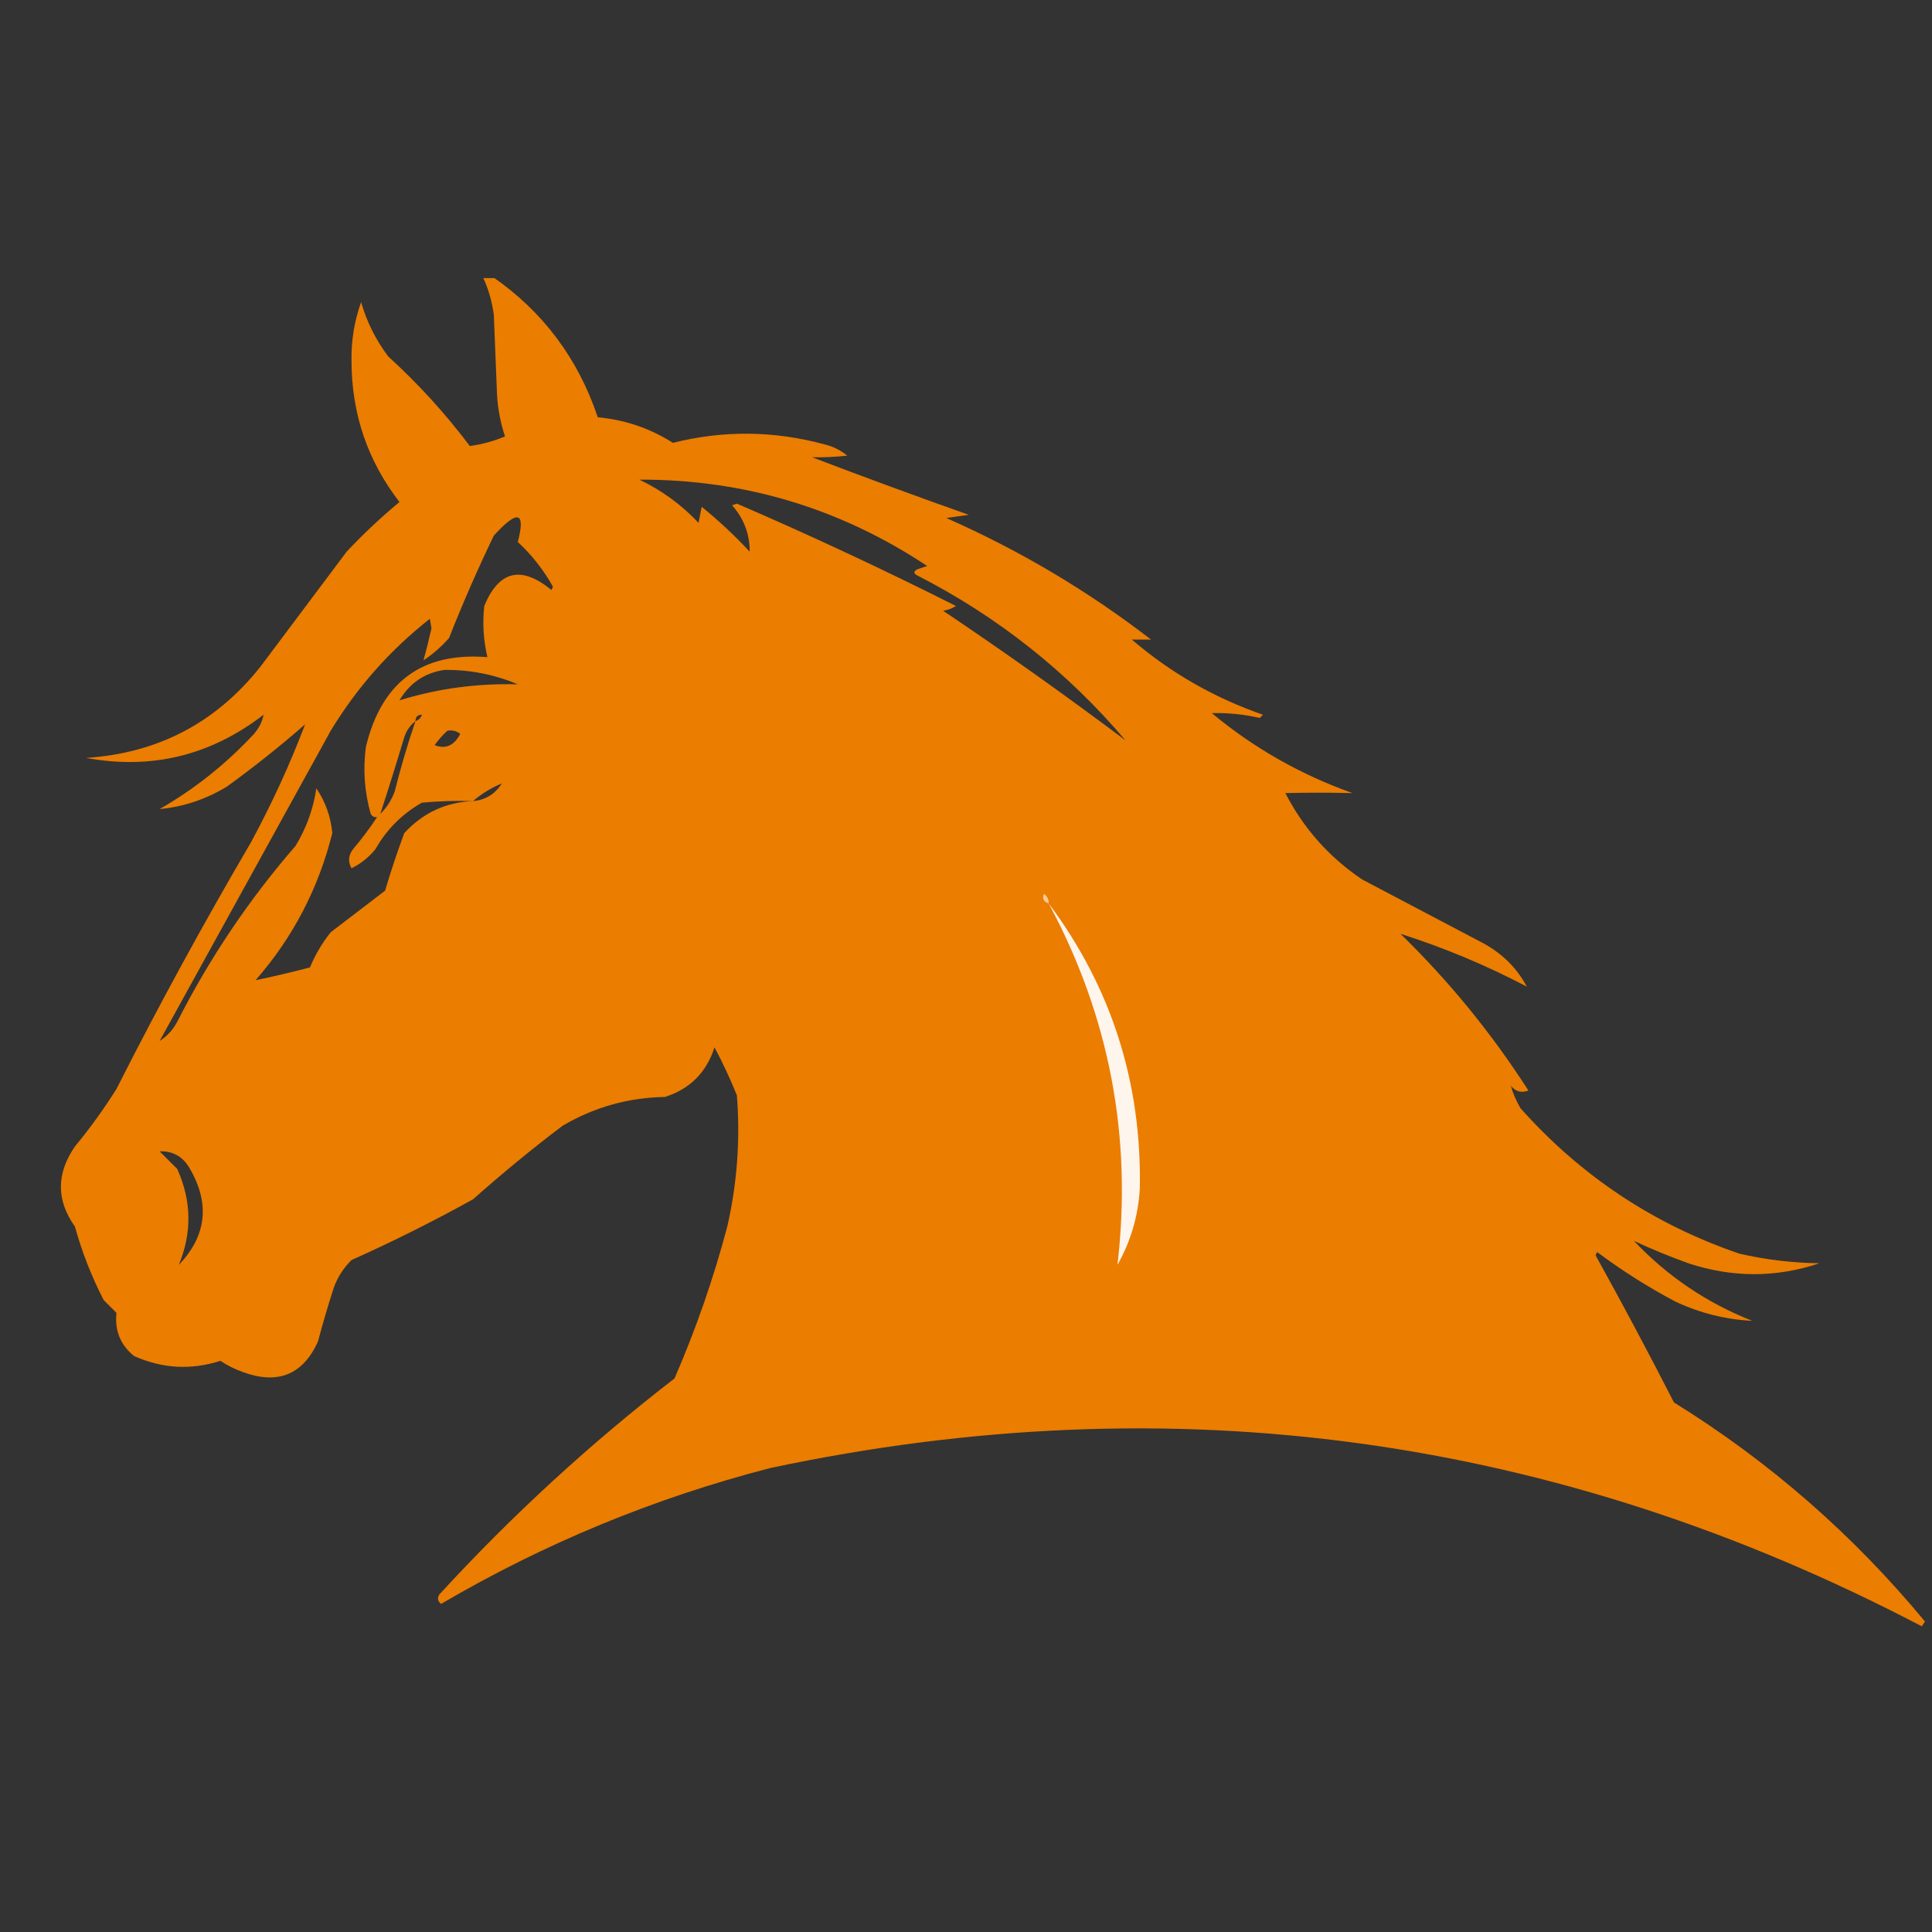<svg version="1.0" preserveAspectRatio="xMidYMid meet" height="500" viewBox="0 0 375 375" zoomAndPan="magnify" width="500" xmlns:xlink="http://www.w3.org/1999/xlink" xmlns="http://www.w3.org/2000/svg"><rect x="0" y="0" width="375" height="375" fill="#333333" stroke="none"/><defs><clipPath id="6b4b89382a"><path clip-rule="nonzero" d="M 11 53.984 L 374 53.984 L 374 316 L 11 316 Z M 11 53.984"></path></clipPath></defs><g clip-path="url(#6b4b89382a)"><path fill-rule="evenodd" fill-opacity="0.98" d="M 93.68 53.676 C 94.301 53.676 94.922 53.676 95.543 53.676 C 105.355 60.441 112.184 69.547 116.027 80.992 C 121.32 81.48 126.184 83.137 130.613 85.957 C 140.43 83.488 150.258 83.594 160.102 86.27 C 161.723 86.664 163.172 87.391 164.445 88.441 C 162.207 88.695 159.934 88.801 157.617 88.75 C 167.73 92.605 177.867 96.332 188.035 99.926 C 186.586 100.133 185.137 100.34 183.688 100.547 C 197.938 106.84 211.18 114.703 223.418 124.141 C 222.176 124.141 220.934 124.141 219.691 124.141 C 227.207 130.59 235.691 135.453 245.141 138.73 C 244.938 138.934 244.73 139.145 244.523 139.348 C 241.445 138.652 238.344 138.34 235.211 138.418 C 243.344 145.18 252.449 150.355 262.523 153.938 C 258.184 153.836 253.84 153.836 249.488 153.938 C 253.02 160.797 257.988 166.383 264.387 170.703 C 272.25 174.84 280.109 178.98 287.973 183.117 C 291.684 185.172 294.477 187.965 296.355 191.5 C 288.418 187.34 280.242 183.926 271.836 181.254 C 281.301 190.484 289.578 200.625 296.664 211.676 C 295.297 212.188 294.16 211.879 293.25 210.746 C 293.648 212.176 294.27 213.625 295.113 215.09 C 306.809 228.238 320.984 237.652 337.633 243.34 C 342.738 244.508 347.906 245.129 353.152 245.199 C 344.73 248.02 336.25 248.02 327.703 245.199 C 324.027 243.871 320.508 242.422 317.148 240.855 C 323.648 247.727 331.301 252.898 340.117 256.375 C 334.945 256.117 329.98 254.875 325.219 252.652 C 319.887 249.832 314.816 246.621 310.012 243.027 C 309.906 243.234 309.805 243.441 309.699 243.648 C 314.926 253.07 319.996 262.59 324.91 272.207 C 343.426 283.684 359.672 297.859 373.637 314.734 C 373.434 315.043 373.223 315.355 373.016 315.664 C 302.191 278.598 227.703 268.355 149.547 284.934 C 126.984 290.762 105.672 299.559 85.609 311.32 C 84.938 310.781 84.836 310.16 85.301 309.457 C 99.359 294.152 114.566 280.184 130.926 267.551 C 135.074 257.996 138.488 248.168 141.168 238.062 C 143.082 229.672 143.703 221.188 143.031 212.605 C 141.75 209.43 140.301 206.324 138.684 203.293 C 137.117 208.176 133.91 211.383 129.062 212.918 C 121.941 213.043 115.32 214.906 109.199 218.504 C 103.223 223.031 97.43 227.789 91.816 232.785 C 84.129 237.043 76.266 240.977 68.23 244.578 C 66.703 246.074 65.566 247.832 64.816 249.855 C 63.684 253.348 62.648 256.863 61.711 260.41 C 58.777 266.844 53.914 268.809 47.125 266.309 C 45.57 265.758 44.125 265.035 42.777 264.137 C 37.078 265.965 31.492 265.656 26.02 263.203 C 23.375 261.059 22.238 258.266 22.605 254.824 C 21.777 253.996 20.949 253.168 20.121 252.34 C 17.773 247.777 15.91 243.016 14.535 238.062 C 10.914 232.988 10.914 227.816 14.535 222.539 C 17.465 218.988 20.156 215.266 22.605 211.367 C 30.82 195.133 39.512 179.199 48.676 163.562 C 52.742 156.059 56.258 148.402 59.227 140.59 C 54.336 144.863 49.27 148.898 44.02 152.695 C 39.957 155.156 35.613 156.602 30.984 157.043 C 37.805 153.125 43.906 148.262 49.297 142.453 C 50.289 141.293 50.91 140.051 51.16 138.73 C 40.875 146.656 29.395 149.449 16.707 147.109 C 30.609 146.211 41.887 140.312 50.539 129.418 C 56.125 121.965 61.711 114.516 67.297 107.066 C 70.523 103.633 73.938 100.422 77.539 97.445 C 71.352 89.434 68.25 80.328 68.23 70.129 C 68.148 66.172 68.77 62.344 70.09 58.641 C 71.203 62.5 72.961 66.016 75.367 69.195 C 81.219 74.527 86.492 80.32 91.195 86.578 C 93.562 86.242 95.84 85.621 98.023 84.715 C 97.156 82.102 96.637 79.41 96.473 76.645 C 96.266 71.473 96.059 66.297 95.852 61.125 C 95.508 58.504 94.785 56.02 93.68 53.676 Z M 218.449 143.695 C 206.895 135.016 195.098 126.633 183.066 118.551 C 183.961 118.414 184.789 118.105 185.551 117.621 C 171.582 110.586 157.41 103.961 143.031 97.754 C 142.719 97.855 142.41 97.961 142.098 98.062 C 144.395 100.676 145.531 103.68 145.512 107.066 C 142.594 103.941 139.492 101.043 136.203 98.375 C 135.996 99.41 135.789 100.445 135.582 101.48 C 132.273 97.965 128.445 95.172 124.098 93.098 C 144.402 93.039 163.023 98.625 179.965 109.859 C 179.344 110.066 178.723 110.273 178.102 110.48 C 177.273 110.895 177.273 111.309 178.102 111.723 C 193.695 119.719 207.145 130.379 218.449 143.695 Z M 73.195 158.594 C 71.793 160.73 70.242 162.797 68.539 164.805 C 67.609 166.016 67.508 167.254 68.23 168.527 C 70.051 167.641 71.602 166.398 72.887 164.805 C 75.059 160.977 78.059 157.973 81.887 155.801 C 85.191 155.492 88.5 155.387 91.816 155.492 C 86.543 155.699 82.098 157.77 78.473 161.699 C 77.098 165.391 75.859 169.113 74.746 172.875 C 71.23 175.562 67.711 178.254 64.195 180.945 C 62.527 183.035 61.184 185.312 60.16 187.773 C 56.664 188.699 53.145 189.527 49.605 190.258 C 56.852 181.977 61.816 172.457 64.504 161.699 C 64.203 158.52 63.168 155.621 61.402 153.008 C 60.816 157.004 59.469 160.73 57.367 164.184 C 48.328 174.602 40.672 185.98 34.398 198.328 C 33.574 199.879 32.434 201.121 30.984 202.055 C 42.039 182.012 53.109 161.941 64.195 141.832 C 69.297 133.418 75.711 126.176 83.438 120.105 C 83.543 120.723 83.645 121.344 83.746 121.965 C 83.266 124.117 82.75 126.188 82.195 128.176 C 84.035 126.957 85.691 125.508 87.164 123.828 C 89.824 117.082 92.719 110.461 95.852 103.961 C 100.496 98.855 102.051 99.27 100.508 105.203 C 103.238 107.73 105.516 110.625 107.336 113.895 C 107.234 114.102 107.129 114.309 107.027 114.516 C 101.18 109.711 96.836 110.746 93.992 117.621 C 93.629 121.016 93.836 124.328 94.609 127.555 C 81.945 126.535 74.082 132.328 71.023 144.938 C 70.434 149.363 70.742 153.707 71.953 157.973 C 72.238 158.469 72.652 158.676 73.195 158.594 Z M 86.23 130.035 C 91.188 129.973 95.945 130.902 100.508 132.832 C 92.613 132.609 84.957 133.645 77.539 135.934 C 79.535 132.562 82.434 130.598 86.23 130.035 Z M 81.887 138.73 C 81.68 139.348 81.266 139.762 80.645 139.969 C 80.645 139.145 81.059 138.73 81.887 138.73 Z M 80.645 139.969 C 79.109 144.449 77.766 149 76.609 153.629 C 75.973 155.328 75.043 156.777 73.816 157.973 C 75.426 153.043 76.977 148.078 78.473 143.074 C 78.906 141.781 79.629 140.746 80.645 139.969 Z M 86.852 141.832 C 87.77 141.672 88.598 141.875 89.336 142.453 C 88.125 144.742 86.469 145.465 84.367 144.625 C 85.113 143.574 85.941 142.645 86.852 141.832 Z M 91.816 155.492 C 93.547 154.012 95.41 152.871 97.406 152.078 C 96.074 154.137 94.215 155.277 91.816 155.492 Z M 34.707 245.512 C 37.293 239.266 37.188 233.055 34.398 226.887 C 33.262 225.75 32.121 224.609 30.984 223.473 C 33.59 223.383 35.559 224.52 36.883 226.887 C 40.793 233.691 40.07 239.902 34.707 245.512 Z M 34.707 245.512" fill="#ee7f01"></path></g><path fill-rule="evenodd" fill-opacity="1" d="M 203.551 175.359 C 202.57 175.047 202.258 174.426 202.621 173.496 C 203.266 173.957 203.578 174.578 203.551 175.359 Z M 203.551 175.359" fill="#f8ca95"></path><path fill-rule="evenodd" fill-opacity="1" d="M 203.551 175.359 C 215.699 191.633 221.598 210.051 221.242 230.609 C 220.949 235.938 219.5 240.906 216.898 245.512 C 219.801 220.699 215.352 197.312 203.551 175.359 Z M 203.551 175.359" fill="#fef5ec"></path></svg>